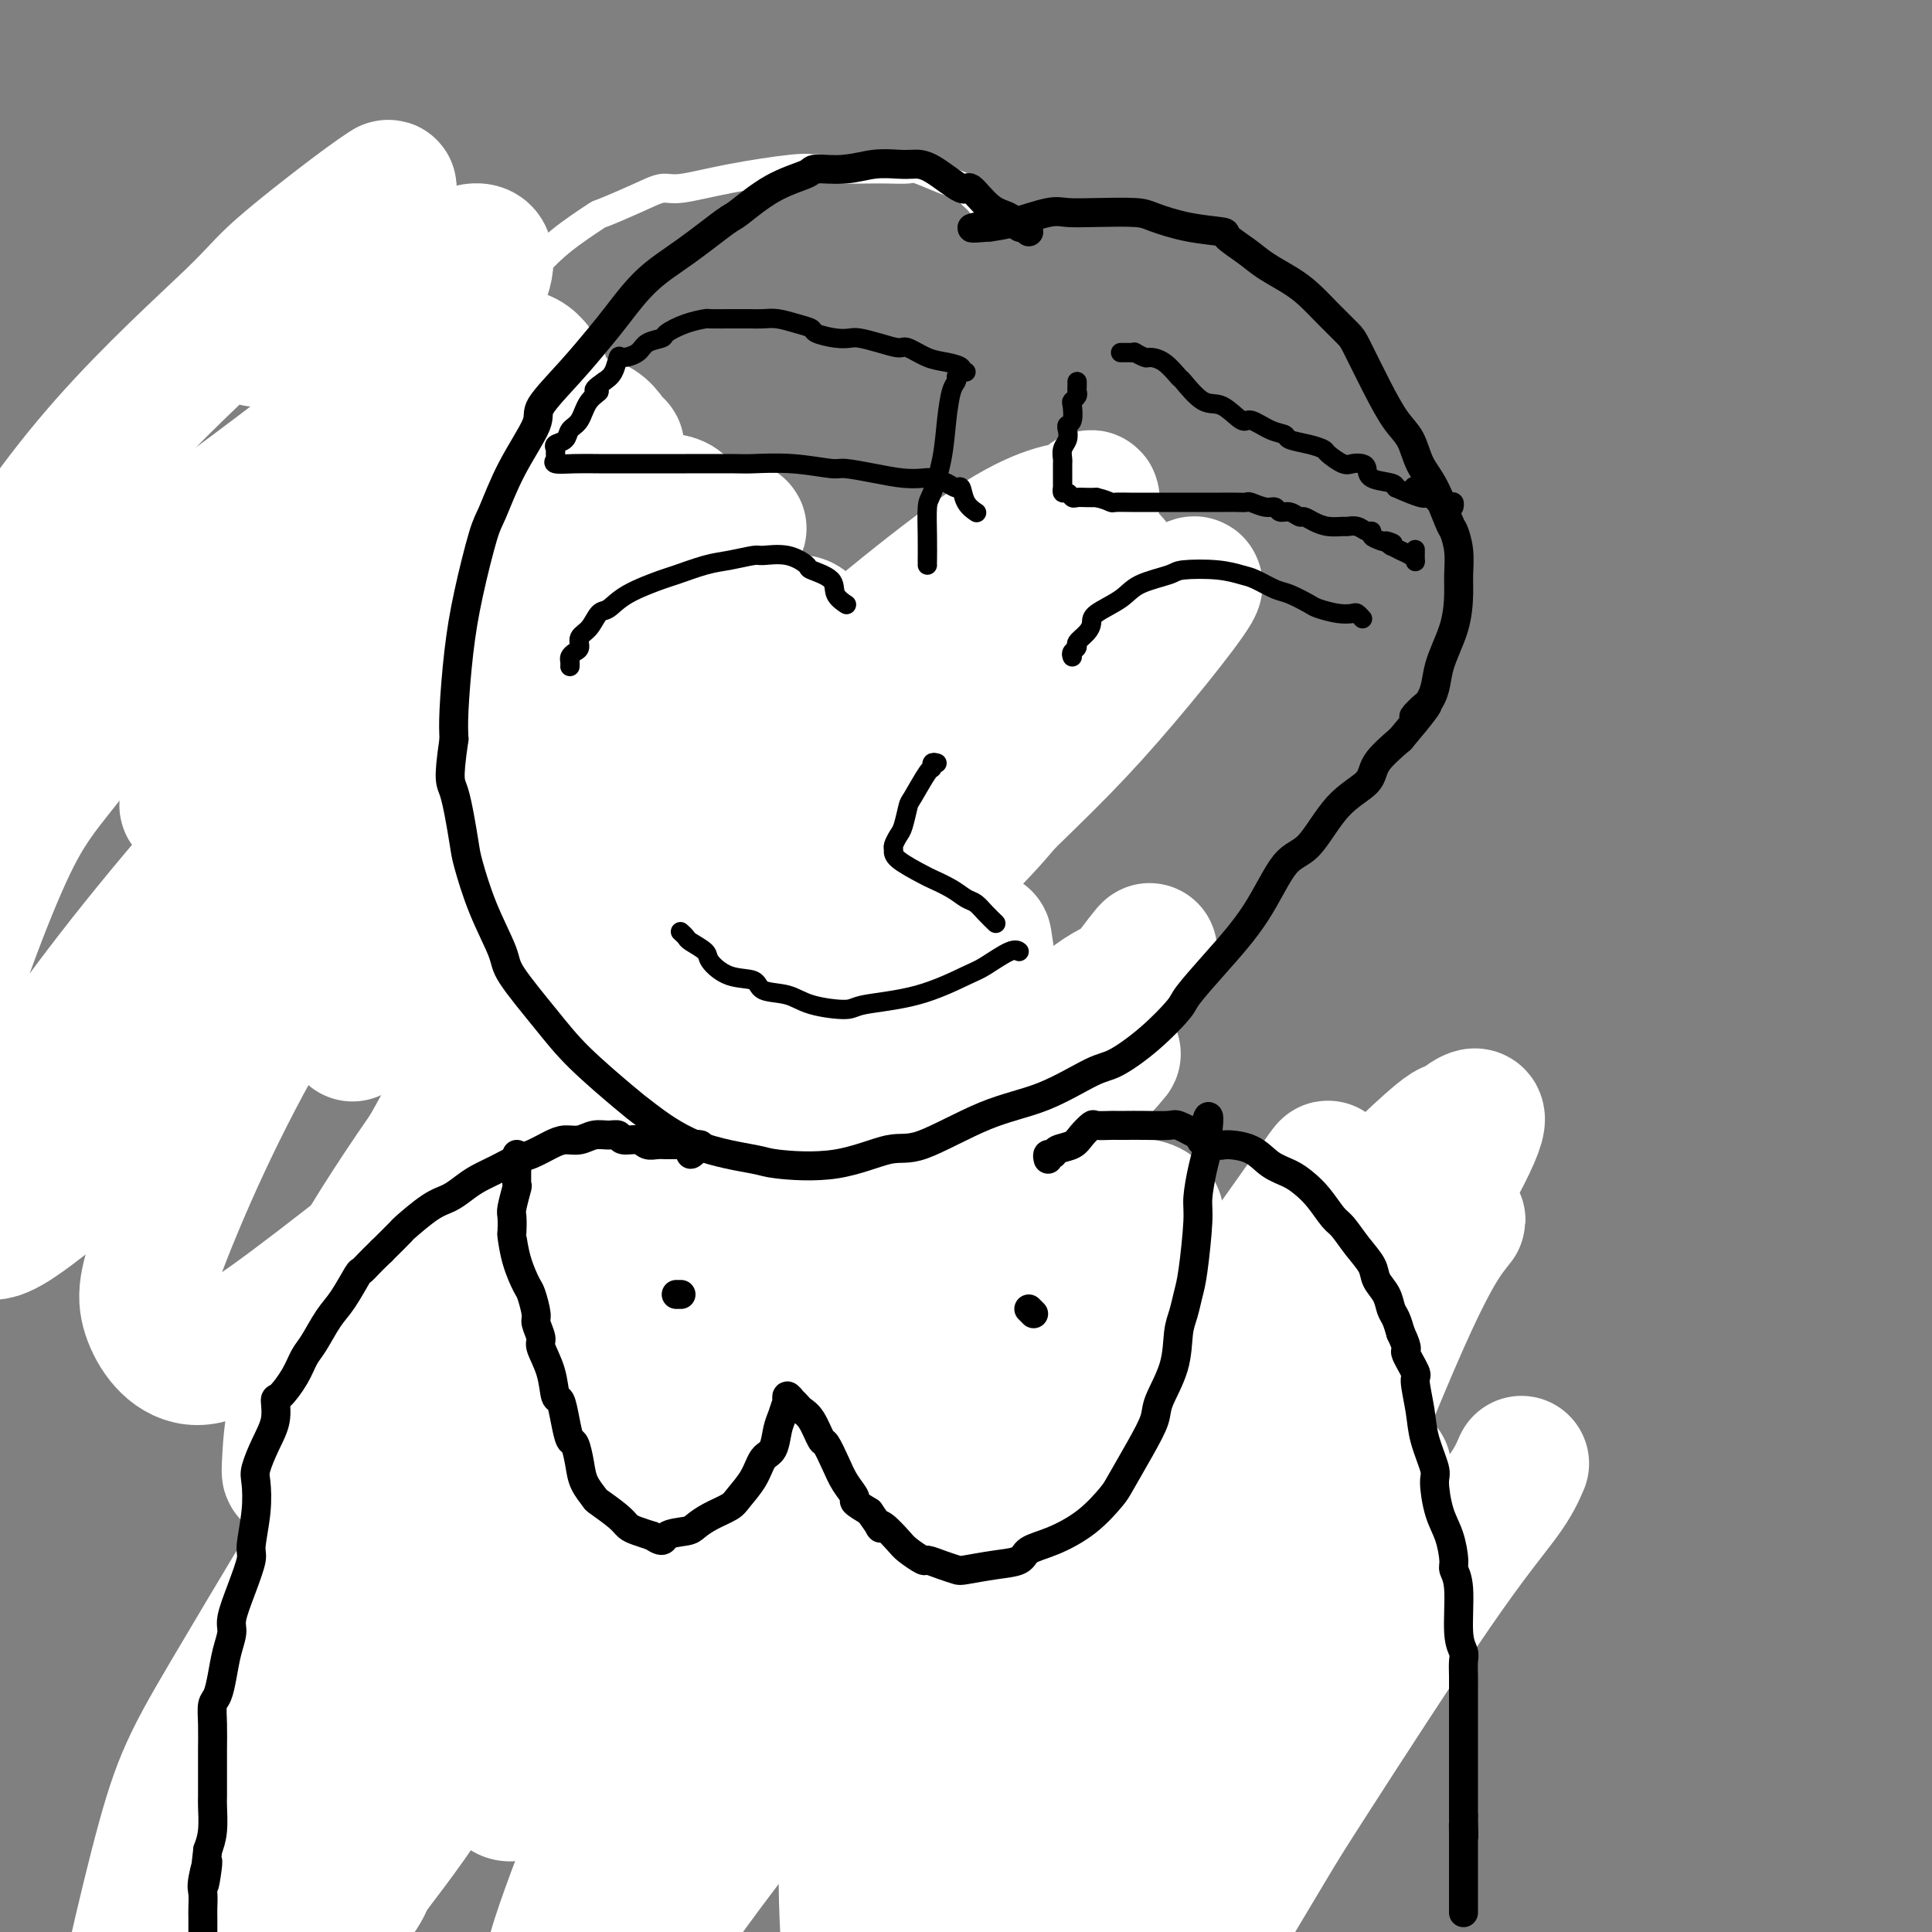 <svg viewBox='0 0 400 400' version='1.1' xmlns='http://www.w3.org/2000/svg' xmlns:xlink='http://www.w3.org/1999/xlink'><rect x="0" y="0" width="400" height="400" fill="#808080" stroke="none"/><g fill='none' stroke='#FFFFFF' stroke-width='4' stroke-linecap='round' stroke-linejoin='round'><path d='M117,354c-0.353,-0.081 -0.707,-0.161 -1,0c-0.293,0.161 -0.526,0.565 -1,1c-0.474,0.435 -1.190,0.901 -2,1c-0.810,0.099 -1.713,-0.170 -2,0c-0.287,0.170 0.043,0.778 0,1c-0.043,0.222 -0.458,0.060 -1,0c-0.542,-0.060 -1.210,-0.016 -2,0c-0.790,0.016 -1.703,0.004 -2,0c-0.297,-0.004 0.021,-0.001 0,0c-0.021,0.001 -0.381,0.000 -1,0c-0.619,-0.000 -1.496,-0.000 -2,0c-0.504,0.000 -0.634,0.000 -1,0c-0.366,-0.000 -0.966,-0.000 -2,0c-1.034,0.000 -2.501,0.000 -3,0c-0.499,-0.000 -0.029,0.000 0,0c0.029,-0.000 -0.381,-0.000 -1,0c-0.619,0.000 -1.446,0.000 -2,0c-0.554,-0.000 -0.833,-0.000 -1,0c-0.167,0.000 -0.221,0.000 -1,0c-0.779,-0.000 -2.284,-0.001 -3,0c-0.716,0.001 -0.643,0.004 -1,0c-0.357,-0.004 -1.142,-0.016 -2,0c-0.858,0.016 -1.787,0.060 -2,0c-0.213,-0.060 0.291,-0.223 0,0c-0.291,0.223 -1.377,0.833 -2,1c-0.623,0.167 -0.783,-0.109 -1,0c-0.217,0.109 -0.491,0.603 -1,1c-0.509,0.397 -1.255,0.699 -2,1'/><path d='M78,360c-6.215,0.941 -2.253,0.294 -1,0c1.253,-0.294 -0.202,-0.233 -1,0c-0.798,0.233 -0.940,0.640 -1,1c-0.060,0.360 -0.040,0.674 0,1c0.040,0.326 0.098,0.665 0,1c-0.098,0.335 -0.352,0.667 -1,1c-0.648,0.333 -1.689,0.668 -2,1c-0.311,0.332 0.109,0.663 0,1c-0.109,0.337 -0.748,0.681 -1,1c-0.252,0.319 -0.116,0.615 0,1c0.116,0.385 0.213,0.860 0,1c-0.213,0.140 -0.738,-0.055 -1,0c-0.262,0.055 -0.263,0.361 0,1c0.263,0.639 0.789,1.611 1,2c0.211,0.389 0.105,0.194 0,0'/></g>
<g fill='none' stroke='#000000' stroke-width='4' stroke-linecap='round' stroke-linejoin='round'><path d='M102,337c-0.430,-0.111 -0.859,-0.222 -1,0c-0.141,0.222 0.008,0.778 0,1c-0.008,0.222 -0.172,0.112 -1,0c-0.828,-0.112 -2.319,-0.226 -3,0c-0.681,0.226 -0.553,0.792 -1,1c-0.447,0.208 -1.470,0.060 -2,0c-0.530,-0.060 -0.567,-0.031 -1,0c-0.433,0.031 -1.262,0.064 -2,0c-0.738,-0.064 -1.386,-0.224 -2,0c-0.614,0.224 -1.193,0.831 -2,1c-0.807,0.169 -1.842,-0.099 -3,0c-1.158,0.099 -2.441,0.567 -3,1c-0.559,0.433 -0.396,0.833 -1,1c-0.604,0.167 -1.974,0.101 -3,0c-1.026,-0.101 -1.708,-0.238 -2,0c-0.292,0.238 -0.195,0.853 -1,1c-0.805,0.147 -2.510,-0.172 -3,0c-0.490,0.172 0.237,0.835 0,1c-0.237,0.165 -1.439,-0.167 -2,0c-0.561,0.167 -0.483,0.833 -1,1c-0.517,0.167 -1.631,-0.166 -2,0c-0.369,0.166 0.006,0.831 0,1c-0.006,0.169 -0.393,-0.158 -1,0c-0.607,0.158 -1.434,0.803 -2,1c-0.566,0.197 -0.873,-0.052 -1,0c-0.127,0.052 -0.075,0.406 0,1c0.075,0.594 0.174,1.429 0,2c-0.174,0.571 -0.621,0.877 -1,1c-0.379,0.123 -0.689,0.061 -1,0'/><path d='M60,351c-1.863,1.588 -1.021,1.557 -1,2c0.021,0.443 -0.779,1.361 -1,2c-0.221,0.639 0.137,0.998 0,1c-0.137,0.002 -0.769,-0.354 -1,0c-0.231,0.354 -0.062,1.417 0,2c0.062,0.583 0.016,0.686 0,1c-0.016,0.314 -0.002,0.840 0,1c0.002,0.160 -0.008,-0.045 0,0c0.008,0.045 0.035,0.341 0,1c-0.035,0.659 -0.131,1.682 0,2c0.131,0.318 0.489,-0.070 1,0c0.511,0.070 1.174,0.597 2,1c0.826,0.403 1.816,0.681 2,1c0.184,0.319 -0.439,0.678 0,1c0.439,0.322 1.940,0.608 3,1c1.060,0.392 1.677,0.890 2,1c0.323,0.110 0.351,-0.167 1,0c0.649,0.167 1.921,0.777 3,1c1.079,0.223 1.967,0.060 3,0c1.033,-0.060 2.211,-0.016 3,0c0.789,0.016 1.188,0.004 2,0c0.812,-0.004 2.037,-0.001 3,0c0.963,0.001 1.663,0.000 2,0c0.337,-0.000 0.312,-0.000 1,0c0.688,0.000 2.089,0.000 3,0c0.911,-0.000 1.332,-0.000 2,0c0.668,0.000 1.582,0.000 2,0c0.418,-0.000 0.339,-0.000 1,0c0.661,0.000 2.063,0.000 3,0c0.937,-0.000 1.411,-0.000 2,0c0.589,0.000 1.295,0.000 2,0'/><path d='M100,369c6.241,0.464 2.845,0.124 2,0c-0.845,-0.124 0.863,-0.033 2,0c1.137,0.033 1.705,0.009 2,0c0.295,-0.009 0.318,-0.002 1,0c0.682,0.002 2.021,0.001 3,0c0.979,-0.001 1.596,-0.000 2,0c0.404,0.000 0.595,0.000 1,0c0.405,-0.000 1.026,-0.000 2,0c0.974,0.000 2.303,-0.000 3,0c0.697,0.000 0.764,0.000 1,0c0.236,-0.000 0.641,-0.000 1,0c0.359,0.000 0.671,0.001 1,0c0.329,-0.001 0.676,-0.004 1,0c0.324,0.004 0.626,0.016 1,0c0.374,-0.016 0.818,-0.060 1,0c0.182,0.060 0.100,0.222 0,0c-0.100,-0.222 -0.219,-0.829 0,-1c0.219,-0.171 0.777,0.094 1,0c0.223,-0.094 0.112,-0.547 0,-1'/><path d='M125,367c4.050,-0.311 1.677,-0.087 1,0c-0.677,0.087 0.344,0.037 1,0c0.656,-0.037 0.948,-0.061 1,0c0.052,0.061 -0.137,0.209 0,0c0.137,-0.209 0.599,-0.774 1,-1c0.401,-0.226 0.741,-0.113 1,0c0.259,0.113 0.436,0.226 1,0c0.564,-0.226 1.513,-0.793 2,-1c0.487,-0.207 0.512,-0.056 1,0c0.488,0.056 1.440,0.015 2,0c0.560,-0.015 0.727,-0.004 1,0c0.273,0.004 0.651,0.001 1,0c0.349,-0.001 0.668,-0.000 1,0c0.332,0.000 0.677,0.000 1,0c0.323,-0.000 0.626,-0.000 1,0c0.374,0.000 0.821,0.000 1,0c0.179,-0.000 0.089,-0.000 0,0'/><path d='M142,365c2.868,-0.541 1.538,-0.893 1,-1c-0.538,-0.107 -0.284,0.031 0,0c0.284,-0.031 0.597,-0.230 1,-1c0.403,-0.770 0.897,-2.112 1,-3c0.103,-0.888 -0.183,-1.322 0,-2c0.183,-0.678 0.837,-1.601 1,-3c0.163,-1.399 -0.163,-3.276 0,-4c0.163,-0.724 0.817,-0.296 1,-1c0.183,-0.704 -0.105,-2.540 0,-4c0.105,-1.460 0.602,-2.545 1,-4c0.398,-1.455 0.695,-3.280 1,-4c0.305,-0.720 0.616,-0.334 1,-1c0.384,-0.666 0.839,-2.384 1,-4c0.161,-1.616 0.028,-3.132 0,-4c-0.028,-0.868 0.048,-1.090 0,-2c-0.048,-0.910 -0.220,-2.508 0,-4c0.220,-1.492 0.832,-2.880 1,-4c0.168,-1.120 -0.110,-1.974 0,-3c0.110,-1.026 0.607,-2.223 1,-4c0.393,-1.777 0.683,-4.132 1,-5c0.317,-0.868 0.662,-0.248 1,-1c0.338,-0.752 0.669,-2.876 1,-5'/><path d='M156,301c2.268,-10.518 0.937,-4.814 1,-4c0.063,0.814 1.519,-3.262 2,-5c0.481,-1.738 -0.012,-1.140 0,-2c0.012,-0.860 0.528,-3.180 1,-5c0.472,-1.820 0.901,-3.140 1,-4c0.099,-0.860 -0.132,-1.260 0,-2c0.132,-0.740 0.627,-1.819 1,-3c0.373,-1.181 0.626,-2.463 1,-4c0.374,-1.537 0.871,-3.328 1,-4c0.129,-0.672 -0.110,-0.224 0,-1c0.110,-0.776 0.569,-2.775 1,-4c0.431,-1.225 0.833,-1.676 1,-2c0.167,-0.324 0.097,-0.520 0,-1c-0.097,-0.480 -0.222,-1.244 0,-2c0.222,-0.756 0.791,-1.502 1,-2c0.209,-0.498 0.060,-0.746 0,-1c-0.060,-0.254 -0.030,-0.515 0,-1c0.030,-0.485 0.060,-1.195 0,-2c-0.060,-0.805 -0.212,-1.705 0,-2c0.212,-0.295 0.787,0.014 1,0c0.213,-0.014 0.064,-0.352 0,-1c-0.064,-0.648 -0.041,-1.606 0,-2c0.041,-0.394 0.102,-0.224 0,-1c-0.102,-0.776 -0.367,-2.499 0,-4c0.367,-1.501 1.366,-2.780 2,-4c0.634,-1.220 0.902,-2.383 1,-3c0.098,-0.617 0.026,-0.690 0,-1c-0.026,-0.310 -0.007,-0.856 0,-1c0.007,-0.144 0.002,0.115 0,0c-0.002,-0.115 -0.001,-0.604 0,-1c0.001,-0.396 0.000,-0.698 0,-1'/><path d='M171,231c2.560,-10.889 1.461,-3.111 1,0c-0.461,3.111 -0.283,1.556 0,1c0.283,-0.556 0.672,-0.112 1,1c0.328,1.112 0.596,2.893 1,4c0.404,1.107 0.945,1.540 1,2c0.055,0.460 -0.375,0.948 0,2c0.375,1.052 1.553,2.669 2,4c0.447,1.331 0.161,2.376 0,3c-0.161,0.624 -0.197,0.828 0,2c0.197,1.172 0.626,3.313 1,5c0.374,1.687 0.693,2.921 1,4c0.307,1.079 0.603,2.004 1,3c0.397,0.996 0.894,2.065 1,3c0.106,0.935 -0.179,1.737 0,3c0.179,1.263 0.821,2.988 1,4c0.179,1.012 -0.106,1.311 0,2c0.106,0.689 0.602,1.768 1,3c0.398,1.232 0.699,2.616 1,4'/><path d='M184,281c1.966,8.065 0.382,3.228 0,2c-0.382,-1.228 0.440,1.152 1,3c0.560,1.848 0.858,3.165 1,4c0.142,0.835 0.127,1.189 0,2c-0.127,0.811 -0.366,2.080 0,3c0.366,0.920 1.339,1.491 2,3c0.661,1.509 1.012,3.958 1,5c-0.012,1.042 -0.387,0.679 0,1c0.387,0.321 1.538,1.325 2,3c0.462,1.675 0.237,4.021 0,5c-0.237,0.979 -0.485,0.592 0,1c0.485,0.408 1.702,1.610 2,3c0.298,1.390 -0.323,2.967 0,4c0.323,1.033 1.588,1.521 2,2c0.412,0.479 -0.031,0.947 0,2c0.031,1.053 0.534,2.691 1,4c0.466,1.309 0.894,2.290 1,3c0.106,0.710 -0.112,1.148 0,2c0.112,0.852 0.552,2.119 1,3c0.448,0.881 0.905,1.377 1,2c0.095,0.623 -0.171,1.374 0,2c0.171,0.626 0.778,1.126 1,2c0.222,0.874 0.060,2.122 0,3c-0.060,0.878 -0.016,1.386 0,2c0.016,0.614 0.004,1.334 0,2c-0.004,0.666 -0.001,1.278 0,2c0.001,0.722 0.000,1.555 0,2c-0.000,0.445 -0.000,0.501 0,1c0.000,0.499 0.000,1.442 0,2c-0.000,0.558 -0.000,0.731 0,1c0.000,0.269 0.000,0.635 0,1'/><path d='M200,358c0.154,2.963 0.041,1.372 0,1c-0.041,-0.372 -0.008,0.475 0,1c0.008,0.525 -0.008,0.728 0,1c0.008,0.272 0.041,0.612 0,1c-0.041,0.388 -0.154,0.825 0,1c0.154,0.175 0.577,0.087 1,0'/><path d='M201,363c0.335,0.774 0.671,0.208 1,0c0.329,-0.208 0.651,-0.057 1,0c0.349,0.057 0.725,0.019 1,0c0.275,-0.019 0.449,-0.019 1,0c0.551,0.019 1.481,0.058 2,0c0.519,-0.058 0.629,-0.212 1,0c0.371,0.212 1.002,0.789 2,1c0.998,0.211 2.362,0.057 3,0c0.638,-0.057 0.549,-0.015 1,0c0.451,0.015 1.442,0.004 3,0c1.558,-0.004 3.682,-0.001 5,0c1.318,0.001 1.831,0.000 3,0c1.169,-0.000 2.993,-0.000 4,0c1.007,0.000 1.195,0.000 2,0c0.805,-0.000 2.227,-0.000 3,0c0.773,0.000 0.896,-0.000 1,0c0.104,0.000 0.189,0.000 1,0c0.811,-0.000 2.349,-0.000 3,0c0.651,0.000 0.414,0.000 1,0c0.586,-0.000 1.995,-0.000 3,0c1.005,0.000 1.606,0.001 2,0c0.394,-0.001 0.581,-0.004 1,0c0.419,0.004 1.071,0.016 2,0c0.929,-0.016 2.136,-0.060 3,0c0.864,0.060 1.386,0.223 2,0c0.614,-0.223 1.319,-0.833 2,-1c0.681,-0.167 1.337,0.109 2,0c0.663,-0.109 1.332,-0.603 2,-1c0.668,-0.397 1.334,-0.699 2,-1'/><path d='M261,361c1.605,-0.480 0.618,-0.180 1,0c0.382,0.180 2.135,0.240 3,0c0.865,-0.240 0.844,-0.782 1,-1c0.156,-0.218 0.490,-0.114 1,0c0.510,0.114 1.198,0.237 2,0c0.802,-0.237 1.720,-0.833 2,-1c0.280,-0.167 -0.079,0.096 0,0c0.079,-0.096 0.595,-0.549 1,-1c0.405,-0.451 0.700,-0.898 1,-1c0.300,-0.102 0.605,0.141 1,0c0.395,-0.141 0.879,-0.668 1,-1c0.121,-0.332 -0.121,-0.470 0,-1c0.121,-0.530 0.607,-1.451 1,-2c0.393,-0.549 0.694,-0.724 1,-1c0.306,-0.276 0.618,-0.653 1,-1c0.382,-0.347 0.834,-0.666 1,-1c0.166,-0.334 0.044,-0.684 0,-1c-0.044,-0.316 -0.012,-0.599 0,-1c0.012,-0.401 0.004,-0.919 0,-1c-0.004,-0.081 -0.005,0.276 0,0c0.005,-0.276 0.016,-1.186 0,-2c-0.016,-0.814 -0.060,-1.532 0,-2c0.060,-0.468 0.224,-0.684 0,-1c-0.224,-0.316 -0.834,-0.731 -1,-1c-0.166,-0.269 0.113,-0.391 0,-1c-0.113,-0.609 -0.618,-1.703 -1,-2c-0.382,-0.297 -0.641,0.205 -1,0c-0.359,-0.205 -0.818,-1.117 -1,-2c-0.182,-0.883 -0.087,-1.738 0,-2c0.087,-0.262 0.168,0.068 0,0c-0.168,-0.068 -0.584,-0.534 -1,-1'/><path d='M274,333c-1.158,-1.345 -1.552,-0.206 -2,0c-0.448,0.206 -0.951,-0.519 -1,-1c-0.049,-0.481 0.356,-0.716 0,-1c-0.356,-0.284 -1.474,-0.616 -2,-1c-0.526,-0.384 -0.460,-0.821 -1,-1c-0.540,-0.179 -1.684,-0.101 -2,0c-0.316,0.101 0.197,0.223 0,0c-0.197,-0.223 -1.103,-0.792 -2,-1c-0.897,-0.208 -1.785,-0.056 -2,0c-0.215,0.056 0.241,0.016 0,0c-0.241,-0.016 -1.181,-0.008 -2,0c-0.819,0.008 -1.516,0.016 -2,0c-0.484,-0.016 -0.753,-0.057 -1,0c-0.247,0.057 -0.472,0.211 -1,0c-0.528,-0.211 -1.360,-0.789 -2,-1c-0.640,-0.211 -1.087,-0.057 -2,0c-0.913,0.057 -2.291,0.015 -3,0c-0.709,-0.015 -0.750,-0.004 -1,0c-0.250,0.004 -0.711,0.001 -1,0c-0.289,-0.001 -0.406,-0.000 -1,0c-0.594,0.000 -1.664,0.000 -2,0c-0.336,-0.000 0.064,-0.000 0,0c-0.064,0.000 -0.591,0.000 -1,0c-0.409,-0.000 -0.701,-0.000 -1,0c-0.299,0.000 -0.605,0.000 -1,0c-0.395,-0.000 -0.879,-0.000 -1,0c-0.121,0.000 0.121,0.000 0,0c-0.121,-0.000 -0.606,-0.000 -1,0c-0.394,0.000 -0.697,0.000 -1,0'/><path d='M238,327c-3.896,-0.156 -1.635,-0.044 -1,0c0.635,0.044 -0.356,0.022 -1,0c-0.644,-0.022 -0.943,-0.044 -1,0c-0.057,0.044 0.126,0.156 0,0c-0.126,-0.156 -0.563,-0.578 -1,-1'/><path d='M234,326c-0.845,-0.381 -0.958,-0.833 -1,-1c-0.042,-0.167 -0.012,-0.048 0,0c0.012,0.048 0.006,0.024 0,0'/><path d='M102,331c0.015,0.123 0.031,0.246 0,0c-0.031,-0.246 -0.108,-0.860 0,-1c0.108,-0.140 0.400,0.194 1,0c0.600,-0.194 1.509,-0.915 2,-1c0.491,-0.085 0.564,0.466 1,0c0.436,-0.466 1.233,-1.951 2,-3c0.767,-1.049 1.502,-1.664 2,-2c0.498,-0.336 0.758,-0.393 1,-1c0.242,-0.607 0.466,-1.764 1,-3c0.534,-1.236 1.379,-2.550 2,-4c0.621,-1.450 1.017,-3.037 1,-4c-0.017,-0.963 -0.447,-1.303 0,-2c0.447,-0.697 1.770,-1.752 3,-4c1.230,-2.248 2.367,-5.688 3,-8c0.633,-2.312 0.761,-3.497 1,-4c0.239,-0.503 0.589,-0.326 1,-1c0.411,-0.674 0.884,-2.200 1,-3c0.116,-0.800 -0.123,-0.874 0,-2c0.123,-1.126 0.610,-3.303 1,-5c0.390,-1.697 0.683,-2.913 1,-4c0.317,-1.087 0.659,-2.043 1,-3'/><path d='M127,276c2.267,-6.777 1.433,-3.718 1,-4c-0.433,-0.282 -0.466,-3.903 0,-7c0.466,-3.097 1.431,-5.669 2,-7c0.569,-1.331 0.741,-1.423 1,-3c0.259,-1.577 0.605,-4.641 1,-7c0.395,-2.359 0.837,-4.014 1,-5c0.163,-0.986 0.045,-1.304 0,-2c-0.045,-0.696 -0.016,-1.769 0,-4c0.016,-2.231 0.019,-5.621 0,-7c-0.019,-1.379 -0.062,-0.749 0,-2c0.062,-1.251 0.227,-4.383 0,-7c-0.227,-2.617 -0.846,-4.718 -1,-6c-0.154,-1.282 0.156,-1.746 0,-3c-0.156,-1.254 -0.778,-3.300 -1,-5c-0.222,-1.700 -0.046,-3.055 0,-5c0.046,-1.945 -0.040,-4.480 0,-6c0.040,-1.520 0.207,-2.026 0,-3c-0.207,-0.974 -0.786,-2.417 -1,-4c-0.214,-1.583 -0.061,-3.307 0,-4c0.061,-0.693 0.030,-0.355 0,-1c-0.030,-0.645 -0.061,-2.273 0,-4c0.061,-1.727 0.212,-3.552 0,-5c-0.212,-1.448 -0.789,-2.520 -1,-3c-0.211,-0.480 -0.057,-0.370 0,-1c0.057,-0.630 0.015,-2.000 0,-3c-0.015,-1.000 -0.004,-1.629 0,-2c0.004,-0.371 0.001,-0.483 0,-1c-0.001,-0.517 -0.000,-1.437 0,-2c0.000,-0.563 0.000,-0.767 0,-1c-0.000,-0.233 -0.000,-0.495 0,-1c0.000,-0.505 0.000,-1.252 0,-2'/><path d='M129,159c-0.619,-13.108 -0.166,-3.879 0,-1c0.166,2.879 0.044,-0.590 0,-2c-0.044,-1.410 -0.012,-0.759 0,-1c0.012,-0.241 0.002,-1.375 0,-2c-0.002,-0.625 0.003,-0.742 0,-1c-0.003,-0.258 -0.015,-0.658 0,-1c0.015,-0.342 0.055,-0.628 0,-1c-0.055,-0.372 -0.207,-0.831 0,-1c0.207,-0.169 0.773,-0.048 1,0c0.227,0.048 0.113,0.024 0,0'/><path d='M239,325c-0.335,-0.002 -0.670,-0.004 -1,0c-0.330,0.004 -0.655,0.015 -1,0c-0.345,-0.015 -0.710,-0.057 -1,0c-0.290,0.057 -0.506,0.213 -1,0c-0.494,-0.213 -1.265,-0.797 -2,-1c-0.735,-0.203 -1.432,-0.027 -2,0c-0.568,0.027 -1.006,-0.096 -2,-1c-0.994,-0.904 -2.542,-2.590 -3,-3c-0.458,-0.410 0.175,0.454 0,0c-0.175,-0.454 -1.159,-2.227 -2,-3c-0.841,-0.773 -1.538,-0.545 -2,-1c-0.462,-0.455 -0.687,-1.592 -1,-3c-0.313,-1.408 -0.714,-3.086 -1,-4c-0.286,-0.914 -0.458,-1.064 -1,-2c-0.542,-0.936 -1.455,-2.660 -2,-4c-0.545,-1.340 -0.721,-2.298 -1,-4c-0.279,-1.702 -0.661,-4.149 -1,-5c-0.339,-0.851 -0.633,-0.106 -1,-1c-0.367,-0.894 -0.805,-3.426 -1,-5c-0.195,-1.574 -0.146,-2.189 0,-3c0.146,-0.811 0.390,-1.817 0,-3c-0.390,-1.183 -1.414,-2.543 -2,-4c-0.586,-1.457 -0.734,-3.012 -1,-4c-0.266,-0.988 -0.649,-1.409 -1,-2c-0.351,-0.591 -0.672,-1.351 -1,-2c-0.328,-0.649 -0.665,-1.185 -1,-2c-0.335,-0.815 -0.667,-1.907 -1,-3'/><path d='M206,265c-2.504,-7.738 -1.262,-3.084 -1,-2c0.262,1.084 -0.454,-1.403 -1,-3c-0.546,-1.597 -0.921,-2.306 -1,-3c-0.079,-0.694 0.137,-1.375 0,-2c-0.137,-0.625 -0.628,-1.194 -1,-2c-0.372,-0.806 -0.625,-1.848 -1,-3c-0.375,-1.152 -0.871,-2.414 -1,-3c-0.129,-0.586 0.110,-0.495 0,-1c-0.110,-0.505 -0.568,-1.606 -1,-3c-0.432,-1.394 -0.837,-3.083 -1,-4c-0.163,-0.917 -0.082,-1.064 0,-2c0.082,-0.936 0.167,-2.661 0,-4c-0.167,-1.339 -0.584,-2.291 -1,-3c-0.416,-0.709 -0.829,-1.173 -1,-2c-0.171,-0.827 -0.098,-2.016 0,-3c0.098,-0.984 0.222,-1.762 0,-3c-0.222,-1.238 -0.791,-2.936 -1,-4c-0.209,-1.064 -0.060,-1.495 0,-2c0.060,-0.505 0.030,-1.084 0,-2c-0.030,-0.916 -0.060,-2.168 0,-3c0.060,-0.832 0.208,-1.245 0,-2c-0.208,-0.755 -0.774,-1.852 -1,-3c-0.226,-1.148 -0.113,-2.346 0,-4c0.113,-1.654 0.226,-3.766 0,-5c-0.226,-1.234 -0.793,-1.592 -1,-2c-0.207,-0.408 -0.056,-0.865 0,-2c0.056,-1.135 0.015,-2.948 0,-4c-0.015,-1.052 -0.004,-1.344 0,-2c0.004,-0.656 0.001,-1.677 0,-3c-0.001,-1.323 -0.000,-2.950 0,-4c0.000,-1.050 0.000,-1.525 0,-2'/><path d='M193,178c-0.774,-9.934 -0.207,-4.268 0,-3c0.207,1.268 0.056,-1.863 0,-4c-0.056,-2.137 -0.015,-3.282 0,-4c0.015,-0.718 0.004,-1.011 0,-2c-0.004,-0.989 -0.001,-2.676 0,-4c0.001,-1.324 0.000,-2.284 0,-3c-0.000,-0.716 -0.000,-1.186 0,-2c0.000,-0.814 0.000,-1.972 0,-3c-0.000,-1.028 -0.000,-1.924 0,-3c0.000,-1.076 0.000,-2.330 0,-3c-0.000,-0.670 -0.000,-0.757 0,-1c0.000,-0.243 0.000,-0.642 0,-1c-0.000,-0.358 -0.000,-0.674 0,-1c0.000,-0.326 0.000,-0.661 0,-1c-0.000,-0.339 -0.000,-0.682 0,-1c0.000,-0.318 0.001,-0.610 0,-1c-0.001,-0.390 -0.003,-0.878 0,-1c0.003,-0.122 0.011,0.121 0,0c-0.011,-0.121 -0.042,-0.607 0,-1c0.042,-0.393 0.155,-0.693 0,-1c-0.155,-0.307 -0.580,-0.621 -1,-1c-0.420,-0.379 -0.834,-0.823 -1,-1c-0.166,-0.177 -0.083,-0.089 0,0'/><path d='M139,149c-0.324,0.000 -0.647,0.000 -1,0c-0.353,-0.000 -0.734,-0.000 -1,0c-0.266,0.000 -0.415,0.001 -1,0c-0.585,-0.001 -1.607,-0.003 -2,0c-0.393,0.003 -0.159,0.013 -1,0c-0.841,-0.013 -2.757,-0.048 -4,0c-1.243,0.048 -1.811,0.178 -3,0c-1.189,-0.178 -2.997,-0.666 -4,-1c-1.003,-0.334 -1.200,-0.515 -2,-1c-0.800,-0.485 -2.201,-1.273 -4,-2c-1.799,-0.727 -3.995,-1.393 -5,-2c-1.005,-0.607 -0.820,-1.155 -2,-2c-1.180,-0.845 -3.725,-1.986 -6,-3c-2.275,-1.014 -4.278,-1.900 -6,-3c-1.722,-1.100 -3.161,-2.415 -4,-3c-0.839,-0.585 -1.077,-0.440 -2,-1c-0.923,-0.560 -2.530,-1.823 -4,-3c-1.470,-1.177 -2.803,-2.266 -4,-3c-1.197,-0.734 -2.259,-1.114 -3,-2c-0.741,-0.886 -1.162,-2.280 -2,-4c-0.838,-1.720 -2.095,-3.766 -3,-5c-0.905,-1.234 -1.459,-1.654 -2,-3c-0.541,-1.346 -1.068,-3.616 -2,-6c-0.932,-2.384 -2.270,-4.882 -3,-8c-0.730,-3.118 -0.852,-6.855 -1,-9c-0.148,-2.145 -0.321,-2.699 0,-5c0.321,-2.301 1.138,-6.349 2,-9c0.862,-2.651 1.771,-3.906 2,-5c0.229,-1.094 -0.220,-2.027 0,-3c0.220,-0.973 1.110,-1.987 2,-3'/><path d='M73,63c1.321,-3.595 1.625,-2.583 2,-3c0.375,-0.417 0.821,-2.262 1,-3c0.179,-0.738 0.089,-0.369 0,0'/></g>
<g fill='none' stroke='#FFFFFF' stroke-width='28' stroke-linecap='round' stroke-linejoin='round'><path d='M315,303c-0.806,1.870 -1.612,3.739 -4,7c-2.388,3.261 -6.357,7.912 -14,19c-7.643,11.088 -18.960,28.612 -25,38c-6.040,9.388 -6.802,10.641 -10,16c-3.198,5.359 -8.833,14.823 -12,20c-3.167,5.177 -3.865,6.068 -4,7c-0.135,0.932 0.292,1.907 0,1c-0.292,-0.907 -1.302,-3.696 2,-17c3.302,-13.304 10.916,-37.124 15,-50c4.084,-12.876 4.638,-14.808 9,-26c4.362,-11.192 12.534,-31.646 18,-44c5.466,-12.354 8.227,-16.609 10,-19c1.773,-2.391 2.557,-2.917 1,-2c-1.557,0.917 -5.457,3.276 -15,15c-9.543,11.724 -24.730,32.812 -38,53c-13.270,20.188 -24.623,39.476 -31,50c-6.377,10.524 -7.777,12.283 -10,17c-2.223,4.717 -5.267,12.390 -7,15c-1.733,2.610 -2.154,0.157 -2,-2c0.154,-2.157 0.884,-4.017 6,-17c5.116,-12.983 14.620,-37.090 26,-59c11.380,-21.910 24.637,-41.622 37,-57c12.363,-15.378 23.833,-26.423 29,-31c5.167,-4.577 4.033,-2.687 6,-4c1.967,-1.313 7.035,-5.828 1,6c-6.035,11.828 -23.175,39.998 -33,55c-9.825,15.002 -12.337,16.835 -22,32c-9.663,15.165 -26.477,43.663 -37,62c-10.523,18.337 -14.756,26.514 -17,31c-2.244,4.486 -2.498,5.282 -3,5c-0.502,-0.282 -1.251,-1.641 -2,-3'/><path d='M189,421c3.143,-11.837 12.001,-39.931 17,-55c4.999,-15.069 6.141,-17.114 14,-32c7.859,-14.886 22.437,-42.615 33,-60c10.563,-17.385 17.112,-24.427 20,-28c2.888,-3.573 2.115,-3.677 2,-4c-0.115,-0.323 0.427,-0.863 -8,11c-8.427,11.863 -25.821,36.130 -40,59c-14.179,22.870 -25.141,44.342 -31,56c-5.859,11.658 -6.616,13.503 -8,18c-1.384,4.497 -3.396,11.645 -5,16c-1.604,4.355 -2.799,5.917 5,-1c7.799,-6.917 24.592,-22.313 34,-31c9.408,-8.687 11.432,-10.667 18,-18c6.568,-7.333 17.679,-20.021 26,-29c8.321,-8.979 13.850,-14.249 16,-16c2.150,-1.751 0.921,0.016 2,-1c1.079,-1.016 4.465,-4.815 1,2c-3.465,6.815 -13.782,24.243 -20,34c-6.218,9.757 -8.339,11.844 -17,22c-8.661,10.156 -23.862,28.380 -34,40c-10.138,11.620 -15.211,16.636 -20,19c-4.789,2.364 -9.293,2.075 -12,2c-2.707,-0.075 -3.618,0.062 -5,-10c-1.382,-10.062 -3.234,-30.325 0,-54c3.234,-23.675 11.556,-50.764 17,-66c5.444,-15.236 8.010,-18.619 13,-29c4.990,-10.381 12.403,-27.760 16,-36c3.597,-8.240 3.376,-7.343 5,-9c1.624,-1.657 5.091,-5.869 -1,1c-6.091,6.869 -21.740,24.820 -36,43c-14.260,18.180 -27.130,36.590 -40,55'/><path d='M151,320c-18.005,23.505 -24.516,32.767 -29,38c-4.484,5.233 -6.941,6.437 -10,9c-3.059,2.563 -6.719,6.486 -8,3c-1.281,-3.486 -0.181,-14.379 1,-23c1.181,-8.621 2.444,-14.968 10,-30c7.556,-15.032 21.407,-38.750 35,-59c13.593,-20.250 26.930,-37.033 36,-47c9.070,-9.967 13.873,-13.117 16,-15c2.127,-1.883 1.576,-2.500 2,0c0.424,2.500 1.822,8.115 -11,28c-12.822,19.885 -39.864,54.038 -55,73c-15.136,18.962 -18.367,22.731 -30,39c-11.633,16.269 -31.668,45.037 -44,62c-12.332,16.963 -16.961,22.121 -19,25c-2.039,2.879 -1.489,3.478 -3,2c-1.511,-1.478 -5.084,-5.035 0,-24c5.084,-18.965 18.823,-53.339 27,-72c8.177,-18.661 10.791,-21.610 23,-37c12.209,-15.390 34.014,-43.221 48,-59c13.986,-15.779 20.153,-19.505 24,-21c3.847,-1.495 5.376,-0.758 6,1c0.624,1.758 0.345,4.538 -9,20c-9.345,15.462 -27.757,43.607 -47,72c-19.243,28.393 -39.318,57.033 -50,73c-10.682,15.967 -11.971,19.260 -17,26c-5.029,6.740 -13.797,16.927 -19,24c-5.203,7.073 -6.842,11.033 -5,1c1.842,-10.033 7.164,-34.061 11,-48c3.836,-13.939 6.187,-17.791 17,-36c10.813,-18.209 30.090,-50.774 46,-72c15.910,-21.226 28.455,-31.113 41,-41'/><path d='M138,232c8.479,-7.469 9.176,-5.640 13,-8c3.824,-2.360 10.775,-8.908 11,-1c0.225,7.908 -6.274,30.273 -12,44c-5.726,13.727 -10.678,18.817 -20,34c-9.322,15.183 -23.015,40.460 -33,57c-9.985,16.540 -16.262,24.344 -19,28c-2.738,3.656 -1.936,3.165 -3,5c-1.064,1.835 -3.993,5.998 -2,-1c1.993,-6.998 8.908,-25.156 20,-45c11.092,-19.844 26.361,-41.372 35,-53c8.639,-11.628 10.648,-13.355 17,-20c6.352,-6.645 17.046,-18.209 25,-24c7.954,-5.791 13.166,-5.809 16,-6c2.834,-0.191 3.289,-0.556 5,4c1.711,4.556 4.678,14.031 2,28c-2.678,13.969 -11.001,32.430 -20,51c-8.999,18.570 -18.673,37.247 -24,48c-5.327,10.753 -6.307,13.582 -9,19c-2.693,5.418 -7.100,13.425 -9,17c-1.900,3.575 -1.292,2.719 -1,2c0.292,-0.719 0.269,-1.300 5,-12c4.731,-10.700 14.218,-31.518 26,-52c11.782,-20.482 25.860,-40.626 33,-51c7.140,-10.374 7.341,-10.977 10,-14c2.659,-3.023 7.774,-8.464 10,-10c2.226,-1.536 1.562,0.834 -1,6c-2.562,5.166 -7.022,13.129 -13,22c-5.978,8.871 -13.475,18.651 -19,26c-5.525,7.349 -9.079,12.269 -17,23c-7.921,10.731 -20.210,27.274 -28,37c-7.790,9.726 -11.083,12.636 -13,14c-1.917,1.364 -2.459,1.182 -3,1'/><path d='M120,401c-3.019,1.237 -2.568,-3.172 5,-19c7.568,-15.828 22.252,-43.075 31,-57c8.748,-13.925 11.558,-14.529 21,-24c9.442,-9.471 25.515,-27.807 36,-38c10.485,-10.193 15.382,-12.241 19,-13c3.618,-0.759 5.959,-0.230 7,1c1.041,1.230 0.783,3.160 -8,17c-8.783,13.840 -26.091,39.590 -43,63c-16.909,23.410 -33.420,44.480 -42,56c-8.580,11.520 -9.229,13.490 -13,19c-3.771,5.510 -10.662,14.558 -14,18c-3.338,3.442 -3.122,1.277 -4,1c-0.878,-0.277 -2.851,1.335 0,-10c2.851,-11.335 10.526,-35.618 23,-59c12.474,-23.382 29.749,-45.863 39,-58c9.251,-12.137 10.479,-13.928 16,-20c5.521,-6.072 15.335,-16.423 20,-21c4.665,-4.577 4.180,-3.380 4,-2c-0.180,1.380 -0.055,2.945 -3,9c-2.945,6.055 -8.958,16.602 -15,26c-6.042,9.398 -12.111,17.646 -22,33c-9.889,15.354 -23.596,37.814 -34,54c-10.404,16.186 -17.505,26.098 -21,31c-3.495,4.902 -3.383,4.795 -4,5c-0.617,0.205 -1.963,0.723 -3,0c-1.037,-0.723 -1.766,-2.686 0,-9c1.766,-6.314 6.028,-16.978 9,-25c2.972,-8.022 4.656,-13.401 12,-28c7.344,-14.599 20.350,-38.418 33,-59c12.650,-20.582 24.944,-37.926 35,-51c10.056,-13.074 17.873,-21.878 22,-27c4.127,-5.122 4.563,-6.561 5,-8'/><path d='M231,206c10.756,-14.610 6.647,-8.137 4,-5c-2.647,3.137 -3.831,2.936 -7,5c-3.169,2.064 -8.324,6.391 -22,19c-13.676,12.609 -35.875,33.499 -53,51c-17.125,17.501 -29.177,31.614 -39,42c-9.823,10.386 -17.417,17.044 -21,20c-3.583,2.956 -3.156,2.209 -5,4c-1.844,1.791 -5.960,6.122 -2,-6c3.960,-12.122 15.996,-40.695 23,-56c7.004,-15.305 8.977,-17.343 20,-32c11.023,-14.657 31.095,-41.934 50,-64c18.905,-22.066 36.644,-38.921 46,-47c9.356,-8.079 10.329,-7.382 14,-10c3.671,-2.618 10.038,-8.550 8,-5c-2.038,3.550 -12.483,16.584 -21,26c-8.517,9.416 -15.106,15.216 -32,32c-16.894,16.784 -44.092,44.553 -66,66c-21.908,21.447 -38.527,36.571 -49,45c-10.473,8.429 -14.802,10.162 -17,12c-2.198,1.838 -2.265,3.780 -2,-1c0.265,-4.780 0.863,-16.282 10,-34c9.137,-17.718 26.812,-41.651 37,-55c10.188,-13.349 12.889,-16.115 25,-27c12.111,-10.885 33.633,-29.888 49,-42c15.367,-12.112 24.578,-17.332 31,-19c6.422,-1.668 10.054,0.217 13,0c2.946,-0.217 5.207,-2.536 1,6c-4.207,8.536 -14.880,27.927 -33,48c-18.120,20.073 -43.686,40.827 -58,53c-14.314,12.173 -17.375,15.764 -24,21c-6.625,5.236 -16.812,12.118 -27,19'/><path d='M84,272c-6.007,3.124 -7.524,1.434 -9,1c-1.476,-0.434 -2.910,0.388 2,-11c4.910,-11.388 16.164,-34.986 32,-56c15.836,-21.014 36.253,-39.443 48,-50c11.747,-10.557 14.825,-13.243 24,-19c9.175,-5.757 24.448,-14.586 35,-19c10.552,-4.414 16.385,-4.412 15,4c-1.385,8.412 -9.986,25.233 -17,36c-7.014,10.767 -12.440,15.481 -28,31c-15.560,15.519 -41.255,41.843 -59,59c-17.745,17.157 -27.542,25.146 -33,29c-5.458,3.854 -6.577,3.572 -9,5c-2.423,1.428 -6.148,4.567 -6,-3c0.148,-7.567 4.171,-25.841 16,-47c11.829,-21.159 31.464,-45.204 43,-59c11.536,-13.796 14.975,-17.341 26,-27c11.025,-9.659 29.638,-25.430 41,-33c11.362,-7.570 15.474,-6.940 18,-8c2.526,-1.060 3.465,-3.810 3,0c-0.465,3.810 -2.333,14.181 -17,32c-14.667,17.819 -42.134,43.085 -57,57c-14.866,13.915 -17.130,16.478 -31,28c-13.870,11.522 -39.345,32.004 -55,44c-15.655,11.996 -21.489,15.508 -26,15c-4.511,-0.508 -7.701,-5.034 -9,-9c-1.299,-3.966 -0.709,-7.372 4,-19c4.709,-11.628 13.538,-31.478 26,-51c12.462,-19.522 28.557,-38.717 38,-49c9.443,-10.283 12.235,-11.653 19,-17c6.765,-5.347 17.504,-14.671 23,-19c5.496,-4.329 5.748,-3.665 6,-3'/><path d='M147,114c8.803,-7.177 6.811,-5.620 1,2c-5.811,7.620 -15.442,21.304 -31,37c-15.558,15.696 -37.044,33.403 -55,49c-17.956,15.597 -32.381,29.083 -40,36c-7.619,6.917 -8.432,7.263 -12,10c-3.568,2.737 -9.889,7.863 -12,7c-2.111,-0.863 -0.010,-7.716 2,-14c2.010,-6.284 3.930,-11.998 13,-25c9.070,-13.002 25.292,-33.291 41,-50c15.708,-16.709 30.904,-29.838 43,-40c12.096,-10.162 21.093,-17.356 25,-20c3.907,-2.644 2.723,-0.739 5,-2c2.277,-1.261 8.015,-5.689 1,3c-7.015,8.689 -26.781,30.496 -38,42c-11.219,11.504 -13.889,12.705 -24,22c-10.111,9.295 -27.664,26.684 -41,38c-13.336,11.316 -22.457,16.558 -27,19c-4.543,2.442 -4.510,2.082 -7,3c-2.490,0.918 -7.505,3.112 -6,-7c1.505,-10.112 9.530,-32.531 15,-45c5.470,-12.469 8.385,-14.990 17,-26c8.615,-11.010 22.931,-30.510 34,-44c11.069,-13.490 18.893,-20.969 24,-26c5.107,-5.031 7.498,-7.612 9,-9c1.502,-1.388 2.117,-1.583 1,0c-1.117,1.583 -3.965,4.943 -14,13c-10.035,8.057 -27.255,20.811 -36,27c-8.745,6.189 -9.014,5.814 -13,9c-3.986,3.186 -11.689,9.935 -16,13c-4.311,3.065 -5.232,2.447 -6,2c-0.768,-0.447 -1.384,-0.724 -2,-1'/><path d='M-2,137c-1.725,-1.527 -2.038,-5.843 2,-14c4.038,-8.157 12.428,-20.155 22,-31c9.572,-10.845 20.325,-20.537 26,-26c5.675,-5.463 6.273,-6.697 10,-10c3.727,-3.303 10.585,-8.675 15,-12c4.415,-3.325 6.387,-4.603 7,-5c0.613,-0.397 -0.135,0.088 0,0c0.135,-0.088 1.152,-0.748 0,1c-1.152,1.748 -4.472,5.905 -7,9c-2.528,3.095 -4.265,5.128 -7,8c-2.735,2.872 -6.467,6.582 -9,9c-2.533,2.418 -3.866,3.545 -4,4c-0.134,0.455 0.930,0.238 2,0c1.070,-0.238 2.147,-0.495 7,-3c4.853,-2.505 13.483,-7.256 20,-10c6.517,-2.744 10.920,-3.480 13,-4c2.080,-0.520 1.837,-0.825 3,-1c1.163,-0.175 3.734,-0.221 2,5c-1.734,5.221 -7.771,15.709 -12,22c-4.229,6.291 -6.648,8.384 -11,13c-4.352,4.616 -10.635,11.756 -15,16c-4.365,4.244 -6.812,5.594 -8,6c-1.188,0.406 -1.118,-0.131 -1,0c0.118,0.131 0.285,0.932 4,-3c3.715,-3.932 10.978,-12.595 18,-19c7.022,-6.405 13.804,-10.550 18,-13c4.196,-2.450 5.807,-3.203 8,-4c2.193,-0.797 4.969,-1.636 7,-1c2.031,0.636 3.316,2.748 4,4c0.684,1.252 0.767,1.643 -1,6c-1.767,4.357 -5.383,12.678 -9,21'/><path d='M102,105c-4.427,7.161 -10.993,14.564 -18,21c-7.007,6.436 -14.453,11.906 -18,15c-3.547,3.094 -3.195,3.813 -5,5c-1.805,1.187 -5.766,2.842 -8,3c-2.234,0.158 -2.739,-1.183 -3,-2c-0.261,-0.817 -0.276,-1.111 3,-6c3.276,-4.889 9.843,-14.372 17,-22c7.157,-7.628 14.904,-13.402 22,-18c7.096,-4.598 13.540,-8.022 17,-10c3.460,-1.978 3.937,-2.511 6,-3c2.063,-0.489 5.713,-0.935 8,0c2.287,0.935 3.212,3.252 4,4c0.788,0.748 1.440,-0.074 -1,4c-2.440,4.074 -7.971,13.044 -17,22c-9.029,8.956 -21.556,17.898 -28,23c-6.444,5.102 -6.804,6.362 -12,10c-5.196,3.638 -15.229,9.652 -21,13c-5.771,3.348 -7.279,4.030 -8,4c-0.721,-0.030 -0.656,-0.773 -1,-1c-0.344,-0.227 -1.099,0.062 3,-5c4.099,-5.062 13.050,-15.474 25,-25c11.950,-9.526 26.899,-18.166 35,-23c8.101,-4.834 9.353,-5.864 14,-7c4.647,-1.136 12.690,-2.379 18,-3c5.310,-0.621 7.889,-0.619 8,5c0.111,5.619 -2.245,16.856 -5,24c-2.755,7.144 -5.910,10.196 -12,18c-6.090,7.804 -15.117,20.360 -23,30c-7.883,9.640 -14.622,16.365 -18,20c-3.378,3.635 -3.394,4.182 -4,5c-0.606,0.818 -1.803,1.909 -3,3'/><path d='M77,209c-8.839,11.169 -0.936,1.093 3,-4c3.936,-5.093 3.904,-5.203 9,-11c5.096,-5.797 15.318,-17.282 25,-27c9.682,-9.718 18.823,-17.668 24,-22c5.177,-4.332 6.390,-5.046 10,-7c3.610,-1.954 9.616,-5.149 13,-7c3.384,-1.851 4.146,-2.356 5,-2c0.854,0.356 1.800,1.575 2,3c0.200,1.425 -0.347,3.056 -3,8c-2.653,4.944 -7.413,13.200 -13,21c-5.587,7.800 -12.003,15.142 -15,19c-2.997,3.858 -2.576,4.231 -4,7c-1.424,2.769 -4.693,7.934 -6,10c-1.307,2.066 -0.654,1.033 0,0'/></g>
<g fill='none' stroke='#FFFFFF' stroke-width='6' stroke-linecap='round' stroke-linejoin='round'><path d='M205,45c0.112,-0.426 0.224,-0.852 0,-1c-0.224,-0.148 -0.786,-0.018 -1,0c-0.214,0.018 -0.082,-0.074 0,0c0.082,0.074 0.113,0.316 0,0c-0.113,-0.316 -0.370,-1.188 -1,-2c-0.630,-0.812 -1.633,-1.562 -2,-2c-0.367,-0.438 -0.096,-0.562 -1,-1c-0.904,-0.438 -2.981,-1.189 -5,-2c-2.019,-0.811 -3.980,-1.681 -5,-2c-1.020,-0.319 -1.101,-0.087 -2,0c-0.899,0.087 -2.617,0.029 -4,0c-1.383,-0.029 -2.432,-0.028 -5,0c-2.568,0.028 -6.654,0.083 -9,0c-2.346,-0.083 -2.952,-0.305 -6,0c-3.048,0.305 -8.538,1.137 -13,2c-4.462,0.863 -7.898,1.758 -10,2c-2.102,0.242 -2.872,-0.170 -4,0c-1.128,0.170 -2.616,0.922 -5,2c-2.384,1.078 -5.665,2.481 -7,3c-1.335,0.519 -0.725,0.155 -2,1c-1.275,0.845 -4.434,2.901 -7,5c-2.566,2.099 -4.540,4.242 -7,7c-2.460,2.758 -5.406,6.132 -7,8c-1.594,1.868 -1.836,2.231 -3,4c-1.164,1.769 -3.249,4.942 -5,8c-1.751,3.058 -3.168,5.999 -4,8c-0.832,2.001 -1.079,3.062 -2,5c-0.921,1.938 -2.517,4.752 -4,8c-1.483,3.248 -2.852,6.928 -4,10c-1.148,3.072 -2.074,5.536 -3,8'/><path d='M77,116c-3.868,7.841 -2.539,3.945 -2,4c0.539,0.055 0.287,4.063 0,7c-0.287,2.937 -0.609,4.804 -1,6c-0.391,1.196 -0.851,1.722 -1,3c-0.149,1.278 0.013,3.309 0,5c-0.013,1.691 -0.199,3.041 0,4c0.199,0.959 0.784,1.527 1,2c0.216,0.473 0.062,0.849 0,1c-0.062,0.151 -0.031,0.075 0,0'/></g>
<g fill='none' stroke='#000000' stroke-width='6' stroke-linecap='round' stroke-linejoin='round'><path d='M213,48c-0.346,-0.476 -0.692,-0.953 -1,-1c-0.308,-0.047 -0.579,0.335 -1,0c-0.421,-0.335 -0.994,-1.386 -2,-2c-1.006,-0.614 -2.447,-0.792 -4,-2c-1.553,-1.208 -3.219,-3.448 -4,-4c-0.781,-0.552 -0.679,0.583 -2,0c-1.321,-0.583 -4.066,-2.884 -6,-4c-1.934,-1.116 -3.058,-1.046 -4,-1c-0.942,0.046 -1.701,0.067 -3,0c-1.299,-0.067 -3.138,-0.222 -5,0c-1.862,0.222 -3.746,0.820 -6,1c-2.254,0.180 -4.878,-0.058 -6,0c-1.122,0.058 -0.741,0.412 -2,1c-1.259,0.588 -4.159,1.410 -7,3c-2.841,1.590 -5.625,3.948 -7,5c-1.375,1.052 -1.342,0.799 -3,2c-1.658,1.201 -5.007,3.854 -8,6c-2.993,2.146 -5.630,3.783 -8,6c-2.370,2.217 -4.473,5.015 -6,7c-1.527,1.985 -2.477,3.156 -4,5c-1.523,1.844 -3.619,4.360 -6,7c-2.381,2.640 -5.045,5.403 -6,7c-0.955,1.597 -0.199,2.030 -1,4c-0.801,1.970 -3.160,5.479 -5,9c-1.840,3.521 -3.162,7.053 -4,9c-0.838,1.947 -1.191,2.309 -2,5c-0.809,2.691 -2.072,7.711 -3,12c-0.928,4.289 -1.519,7.847 -2,12c-0.481,4.153 -0.852,8.901 -1,12c-0.148,3.099 -0.074,4.550 0,6'/><path d='M94,153c-1.351,9.207 -0.729,8.725 0,11c0.729,2.275 1.567,7.307 2,10c0.433,2.693 0.463,3.047 1,5c0.537,1.953 1.580,5.505 3,9c1.420,3.495 3.217,6.932 4,9c0.783,2.068 0.554,2.767 2,5c1.446,2.233 4.568,6.002 7,9c2.432,2.998 4.175,5.227 7,8c2.825,2.773 6.731,6.091 9,8c2.269,1.909 2.902,2.410 5,4c2.098,1.590 5.660,4.271 10,6c4.340,1.729 9.458,2.507 12,3c2.542,0.493 2.506,0.701 5,1c2.494,0.299 7.516,0.690 12,0c4.484,-0.690 8.429,-2.462 11,-3c2.571,-0.538 3.766,0.157 7,-1c3.234,-1.157 8.505,-4.166 13,-6c4.495,-1.834 8.213,-2.495 12,-4c3.787,-1.505 7.641,-3.856 10,-5c2.359,-1.144 3.222,-1.082 5,-2c1.778,-0.918 4.470,-2.817 7,-5c2.530,-2.183 4.900,-4.652 6,-6c1.100,-1.348 0.932,-1.577 2,-3c1.068,-1.423 3.371,-4.039 6,-7c2.629,-2.961 5.584,-6.266 8,-10c2.416,-3.734 4.294,-7.898 6,-10c1.706,-2.102 3.242,-2.143 5,-4c1.758,-1.857 3.739,-5.529 6,-8c2.261,-2.471 4.801,-3.742 6,-5c1.199,-1.258 1.057,-2.502 2,-4c0.943,-1.498 2.972,-3.249 5,-5'/><path d='M290,153c9.645,-11.402 4.259,-6.406 3,-5c-1.259,1.406 1.610,-0.779 3,-3c1.390,-2.221 1.302,-4.477 2,-7c0.698,-2.523 2.184,-5.314 3,-8c0.816,-2.686 0.963,-5.267 1,-7c0.037,-1.733 -0.037,-2.616 0,-4c0.037,-1.384 0.186,-3.267 0,-5c-0.186,-1.733 -0.706,-3.314 -1,-4c-0.294,-0.686 -0.360,-0.477 -1,-2c-0.640,-1.523 -1.853,-4.777 -3,-7c-1.147,-2.223 -2.226,-3.415 -3,-5c-0.774,-1.585 -1.241,-3.564 -2,-5c-0.759,-1.436 -1.809,-2.330 -3,-4c-1.191,-1.670 -2.524,-4.117 -4,-7c-1.476,-2.883 -3.096,-6.203 -4,-8c-0.904,-1.797 -1.092,-2.070 -2,-3c-0.908,-0.930 -2.538,-2.517 -4,-4c-1.462,-1.483 -2.757,-2.863 -4,-4c-1.243,-1.137 -2.433,-2.031 -4,-3c-1.567,-0.969 -3.512,-2.013 -5,-3c-1.488,-0.987 -2.521,-1.917 -4,-3c-1.479,-1.083 -3.406,-2.318 -4,-3c-0.594,-0.682 0.146,-0.810 -1,-1c-1.146,-0.190 -4.176,-0.443 -7,-1c-2.824,-0.557 -5.442,-1.419 -7,-2c-1.558,-0.581 -2.058,-0.881 -4,-1c-1.942,-0.119 -5.327,-0.057 -8,0c-2.673,0.057 -4.634,0.108 -6,0c-1.366,-0.108 -2.137,-0.375 -4,0c-1.863,0.375 -4.818,1.393 -7,2c-2.182,0.607 -3.591,0.804 -5,1'/><path d='M205,47c-5.333,0.467 -3.667,0.133 -3,0c0.667,-0.133 0.333,-0.067 0,0'/><path d='M145,237c-0.455,-0.077 -0.911,-0.154 -1,0c-0.089,0.154 0.188,0.539 0,1c-0.188,0.461 -0.841,0.999 -1,1c-0.159,0.001 0.176,-0.536 0,-1c-0.176,-0.464 -0.862,-0.857 -1,-1c-0.138,-0.143 0.272,-0.037 0,0c-0.272,0.037 -1.226,0.006 -2,0c-0.774,-0.006 -1.367,0.014 -2,0c-0.633,-0.014 -1.307,-0.060 -2,0c-0.693,0.060 -1.406,0.227 -2,0c-0.594,-0.227 -1.068,-0.846 -2,-1c-0.932,-0.154 -2.321,0.159 -3,0c-0.679,-0.159 -0.646,-0.789 -1,-1c-0.354,-0.211 -1.094,-0.002 -2,0c-0.906,0.002 -1.979,-0.203 -3,0c-1.021,0.203 -1.991,0.813 -3,1c-1.009,0.187 -2.058,-0.049 -3,0c-0.942,0.049 -1.778,0.383 -3,1c-1.222,0.617 -2.830,1.516 -4,2c-1.170,0.484 -1.902,0.553 -3,1c-1.098,0.447 -2.563,1.272 -4,2c-1.437,0.728 -2.845,1.359 -4,2c-1.155,0.641 -2.058,1.293 -3,2c-0.942,0.707 -1.924,1.468 -3,2c-1.076,0.532 -2.247,0.833 -4,2c-1.753,1.167 -4.087,3.199 -5,4c-0.913,0.801 -0.404,0.372 -1,1c-0.596,0.628 -2.298,2.314 -4,4'/><path d='M79,259c-2.431,2.307 -3.509,3.573 -4,4c-0.491,0.427 -0.397,0.014 -1,1c-0.603,0.986 -1.904,3.372 -3,5c-1.096,1.628 -1.989,2.500 -3,4c-1.011,1.500 -2.142,3.628 -3,5c-0.858,1.372 -1.444,1.986 -2,3c-0.556,1.014 -1.083,2.426 -2,4c-0.917,1.574 -2.225,3.311 -3,4c-0.775,0.689 -1.017,0.332 -1,1c0.017,0.668 0.293,2.363 0,4c-0.293,1.637 -1.154,3.216 -2,5c-0.846,1.784 -1.675,3.773 -2,5c-0.325,1.227 -0.145,1.691 0,3c0.145,1.309 0.255,3.464 0,6c-0.255,2.536 -0.877,5.455 -1,7c-0.123,1.545 0.251,1.717 0,3c-0.251,1.283 -1.128,3.676 -2,6c-0.872,2.324 -1.739,4.580 -2,6c-0.261,1.420 0.084,2.003 0,3c-0.084,0.997 -0.597,2.407 -1,4c-0.403,1.593 -0.696,3.369 -1,5c-0.304,1.631 -0.617,3.117 -1,4c-0.383,0.883 -0.835,1.162 -1,2c-0.165,0.838 -0.044,2.235 0,4c0.044,1.765 0.012,3.898 0,5c-0.012,1.102 -0.002,1.172 0,2c0.002,0.828 -0.002,2.412 0,4c0.002,1.588 0.011,3.178 0,4c-0.011,0.822 -0.041,0.875 0,2c0.041,1.125 0.155,3.321 0,5c-0.155,1.679 -0.577,2.839 -1,4'/><path d='M43,383c-1.486,12.756 -0.202,5.146 0,3c0.202,-2.146 -0.678,1.173 -1,3c-0.322,1.827 -0.086,2.163 0,3c0.086,0.837 0.023,2.177 0,3c-0.023,0.823 -0.006,1.131 0,2c0.006,0.869 0.002,2.299 0,3c-0.002,0.701 -0.000,0.672 0,1c0.000,0.328 0.000,1.011 0,1c-0.000,-0.011 -0.000,-0.718 0,-1c0.000,-0.282 0.000,-0.141 0,0'/><path d='M217,240c-0.104,-0.448 -0.208,-0.896 0,-1c0.208,-0.104 0.728,0.136 1,0c0.272,-0.136 0.294,-0.649 1,-1c0.706,-0.351 2.095,-0.539 3,-1c0.905,-0.461 1.327,-1.195 2,-2c0.673,-0.805 1.597,-1.680 2,-2c0.403,-0.320 0.286,-0.086 1,0c0.714,0.086 2.258,0.023 3,0c0.742,-0.023 0.683,-0.008 1,0c0.317,0.008 1.010,0.008 2,0c0.990,-0.008 2.276,-0.023 4,0c1.724,0.023 3.887,0.083 5,0c1.113,-0.083 1.175,-0.308 2,0c0.825,0.308 2.411,1.150 4,2c1.589,0.850 3.181,1.708 4,2c0.819,0.292 0.866,0.017 2,0c1.134,-0.017 3.356,0.224 5,1c1.644,0.776 2.709,2.089 4,3c1.291,0.911 2.806,1.422 4,2c1.194,0.578 2.065,1.224 3,2c0.935,0.776 1.932,1.681 3,3c1.068,1.319 2.207,3.052 3,4c0.793,0.948 1.238,1.110 2,2c0.762,0.890 1.839,2.507 3,4c1.161,1.493 2.405,2.860 3,4c0.595,1.140 0.541,2.051 1,3c0.459,0.949 1.432,1.935 2,3c0.568,1.065 0.730,2.210 1,3c0.270,0.790 0.649,1.226 1,2c0.351,0.774 0.676,1.887 1,3'/><path d='M290,276c1.958,4.078 0.852,3.274 1,4c0.148,0.726 1.550,2.982 2,4c0.450,1.018 -0.052,0.797 0,2c0.052,1.203 0.657,3.830 1,6c0.343,2.170 0.424,3.884 1,6c0.576,2.116 1.647,4.633 2,6c0.353,1.367 -0.012,1.584 0,3c0.012,1.416 0.399,4.033 1,6c0.601,1.967 1.414,3.286 2,5c0.586,1.714 0.945,3.824 1,5c0.055,1.176 -0.196,1.417 0,2c0.196,0.583 0.837,1.510 1,4c0.163,2.490 -0.152,6.545 0,9c0.152,2.455 0.773,3.309 1,4c0.227,0.691 0.061,1.218 0,2c-0.061,0.782 -0.016,1.818 0,3c0.016,1.182 0.004,2.510 0,3c-0.004,0.490 -0.001,0.143 0,1c0.001,0.857 0.000,2.918 0,4c-0.000,1.082 -0.000,1.187 0,2c0.000,0.813 0.000,2.336 0,3c-0.000,0.664 -0.000,0.469 0,1c0.000,0.531 0.000,1.786 0,3c-0.000,1.214 -0.000,2.386 0,3c0.000,0.614 0.000,0.670 0,1c-0.000,0.330 -0.000,0.934 0,2c0.000,1.066 0.000,2.595 0,3c-0.000,0.405 -0.000,-0.313 0,0c0.000,0.313 0.000,1.656 0,3'/><path d='M303,376c0.155,7.615 0.041,3.154 0,2c-0.041,-1.154 -0.011,1.000 0,2c0.011,1.000 0.003,0.846 0,1c-0.003,0.154 -0.001,0.618 0,1c0.001,0.382 0.000,0.684 0,1c-0.000,0.316 -0.000,0.648 0,1c0.000,0.352 0.000,0.724 0,1c-0.000,0.276 -0.000,0.456 0,1c0.000,0.544 0.000,1.451 0,2c-0.000,0.549 -0.000,0.738 0,1c0.000,0.262 0.000,0.595 0,1c-0.000,0.405 -0.000,0.882 0,1c0.000,0.118 0.000,-0.122 0,0c-0.000,0.122 -0.000,0.606 0,1c0.000,0.394 0.000,0.698 0,1c-0.000,0.302 -0.000,0.603 0,1c0.000,0.397 0.000,0.890 0,1c-0.000,0.110 -0.000,-0.163 0,0c0.000,0.163 0.000,0.761 0,1c-0.000,0.239 -0.000,0.120 0,0'/><path d='M107,239c-0.002,0.431 -0.004,0.861 0,1c0.004,0.139 0.015,-0.015 0,1c-0.015,1.015 -0.056,3.197 0,4c0.056,0.803 0.211,0.225 0,1c-0.211,0.775 -0.787,2.901 -1,4c-0.213,1.099 -0.064,1.170 0,2c0.064,0.830 0.044,2.419 0,3c-0.044,0.581 -0.113,0.156 0,1c0.113,0.844 0.407,2.959 1,5c0.593,2.041 1.484,4.007 2,5c0.516,0.993 0.658,1.012 1,2c0.342,0.988 0.883,2.944 1,4c0.117,1.056 -0.190,1.212 0,2c0.190,0.788 0.877,2.208 1,3c0.123,0.792 -0.318,0.955 0,2c0.318,1.045 1.395,2.971 2,5c0.605,2.029 0.739,4.162 1,5c0.261,0.838 0.647,0.380 1,1c0.353,0.620 0.671,2.318 1,4c0.329,1.682 0.670,3.348 1,4c0.330,0.652 0.649,0.291 1,1c0.351,0.709 0.734,2.487 1,4c0.266,1.513 0.413,2.762 1,4c0.587,1.238 1.612,2.464 2,3c0.388,0.536 0.137,0.381 1,1c0.863,0.619 2.840,2.011 4,3c1.160,0.989 1.505,1.574 2,2c0.495,0.426 1.142,0.693 2,1c0.858,0.307 1.929,0.653 3,1'/><path d='M135,318c2.626,1.753 2.192,0.635 3,0c0.808,-0.635 2.859,-0.788 4,-1c1.141,-0.212 1.373,-0.485 2,-1c0.627,-0.515 1.648,-1.273 3,-2c1.352,-0.727 3.034,-1.425 4,-2c0.966,-0.575 1.214,-1.029 2,-2c0.786,-0.971 2.108,-2.461 3,-4c0.892,-1.539 1.353,-3.128 2,-4c0.647,-0.872 1.480,-1.027 2,-2c0.520,-0.973 0.727,-2.763 1,-4c0.273,-1.237 0.613,-1.921 1,-3c0.387,-1.079 0.821,-2.553 1,-3c0.179,-0.447 0.104,0.132 0,0c-0.104,-0.132 -0.236,-0.975 0,-1c0.236,-0.025 0.839,0.767 1,1c0.161,0.233 -0.122,-0.094 0,0c0.122,0.094 0.648,0.611 1,1c0.352,0.389 0.531,0.652 1,1c0.469,0.348 1.227,0.781 2,2c0.773,1.219 1.560,3.223 2,4c0.440,0.777 0.532,0.326 1,1c0.468,0.674 1.310,2.473 2,4c0.690,1.527 1.226,2.780 2,4c0.774,1.220 1.785,2.405 2,3c0.215,0.595 -0.367,0.598 0,1c0.367,0.402 1.684,1.201 3,2'/><path d='M180,313c3.066,4.280 2.230,3.480 2,3c-0.230,-0.480 0.146,-0.641 1,0c0.854,0.641 2.185,2.084 3,3c0.815,0.916 1.115,1.307 2,2c0.885,0.693 2.355,1.689 3,2c0.645,0.311 0.464,-0.064 1,0c0.536,0.064 1.790,0.565 3,1c1.210,0.435 2.377,0.804 3,1c0.623,0.196 0.702,0.220 2,0c1.298,-0.220 3.816,-0.682 6,-1c2.184,-0.318 4.035,-0.491 5,-1c0.965,-0.509 1.044,-1.354 2,-2c0.956,-0.646 2.790,-1.094 5,-2c2.210,-0.906 4.796,-2.269 7,-4c2.204,-1.731 4.028,-3.829 5,-5c0.972,-1.171 1.094,-1.416 2,-3c0.906,-1.584 2.596,-4.507 4,-7c1.404,-2.493 2.523,-4.557 3,-6c0.477,-1.443 0.313,-2.266 1,-4c0.687,-1.734 2.225,-4.380 3,-7c0.775,-2.620 0.786,-5.216 1,-7c0.214,-1.784 0.631,-2.757 1,-4c0.369,-1.243 0.690,-2.754 1,-4c0.310,-1.246 0.609,-2.225 1,-5c0.391,-2.775 0.875,-7.345 1,-10c0.125,-2.655 -0.110,-3.394 0,-5c0.110,-1.606 0.565,-4.080 1,-6c0.435,-1.920 0.848,-3.288 1,-4c0.152,-0.712 0.041,-0.769 0,-1c-0.041,-0.231 -0.012,-0.638 0,-1c0.012,-0.362 0.006,-0.681 0,-1'/><path d='M250,235c0.867,-7.467 -0.467,-2.133 -1,0c-0.533,2.133 -0.267,1.067 0,0'/><path d='M213,271c0.417,0.417 0.833,0.833 1,1c0.167,0.167 0.083,0.083 0,0'/><path d='M140,268c0.417,0.000 0.833,0.000 1,0c0.167,0.000 0.083,0.000 0,0'/></g>
<g fill='none' stroke='#000000' stroke-width='4' stroke-linecap='round' stroke-linejoin='round'><path d='M223,79c0.008,0.332 0.016,0.664 0,1c-0.016,0.336 -0.056,0.675 0,1c0.056,0.325 0.207,0.637 0,1c-0.207,0.363 -0.774,0.779 -1,1c-0.226,0.221 -0.112,0.247 0,1c0.112,0.753 0.222,2.232 0,3c-0.222,0.768 -0.778,0.826 -1,1c-0.222,0.174 -0.112,0.464 0,1c0.112,0.536 0.226,1.317 0,2c-0.226,0.683 -0.793,1.268 -1,2c-0.207,0.732 -0.056,1.612 0,2c0.056,0.388 0.015,0.285 0,1c-0.015,0.715 -0.005,2.248 0,3c0.005,0.752 0.004,0.722 0,1c-0.004,0.278 -0.012,0.863 0,1c0.012,0.137 0.044,-0.173 0,0c-0.044,0.173 -0.163,0.831 0,1c0.163,0.169 0.610,-0.151 1,0c0.390,0.151 0.723,0.772 1,1c0.277,0.228 0.498,0.061 1,0c0.502,-0.061 1.286,-0.018 2,0c0.714,0.018 1.357,0.009 2,0'/><path d='M227,103c1.744,0.381 2.603,0.834 3,1c0.397,0.166 0.333,0.044 1,0c0.667,-0.044 2.065,-0.012 3,0c0.935,0.012 1.406,0.003 2,0c0.594,-0.003 1.309,-0.001 2,0c0.691,0.001 1.358,0.000 2,0c0.642,-0.000 1.260,-0.000 2,0c0.740,0.000 1.603,0.000 2,0c0.397,-0.000 0.328,0.000 1,0c0.672,-0.000 2.084,-0.000 3,0c0.916,0.000 1.335,0.000 2,0c0.665,-0.000 1.577,-0.001 2,0c0.423,0.001 0.357,0.004 1,0c0.643,-0.004 1.993,-0.016 3,0c1.007,0.016 1.669,0.061 2,0c0.331,-0.061 0.329,-0.228 1,0c0.671,0.228 2.015,0.850 3,1c0.985,0.150 1.611,-0.171 2,0c0.389,0.171 0.540,0.833 1,1c0.460,0.167 1.228,-0.162 2,0c0.772,0.162 1.548,0.814 2,1c0.452,0.186 0.578,-0.093 1,0c0.422,0.093 1.138,0.560 2,1c0.862,0.440 1.869,0.854 3,1c1.131,0.146 2.384,0.024 3,0c0.616,-0.024 0.594,0.049 1,0c0.406,-0.049 1.239,-0.220 2,0c0.761,0.220 1.452,0.832 2,1c0.548,0.168 0.955,-0.109 1,0c0.045,0.109 -0.273,0.602 0,1c0.273,0.398 1.136,0.699 2,1'/><path d='M286,112c4.333,1.172 1.667,0.103 1,0c-0.667,-0.103 0.665,0.760 1,1c0.335,0.240 -0.327,-0.143 0,0c0.327,0.143 1.643,0.811 2,1c0.357,0.189 -0.244,-0.100 0,0c0.244,0.100 1.333,0.591 2,1c0.667,0.409 0.911,0.737 1,1c0.089,0.263 0.024,0.462 0,0c-0.024,-0.462 -0.006,-1.586 0,-2c0.006,-0.414 0.002,-0.118 0,0c-0.002,0.118 -0.001,0.059 0,0'/><path d='M232,73c0.344,0.002 0.688,0.004 1,0c0.312,-0.004 0.593,-0.015 1,0c0.407,0.015 0.940,0.057 1,0c0.060,-0.057 -0.355,-0.214 0,0c0.355,0.214 1.479,0.800 2,1c0.521,0.200 0.439,0.016 1,0c0.561,-0.016 1.766,0.136 3,1c1.234,0.864 2.499,2.439 3,3c0.501,0.561 0.240,0.106 1,1c0.760,0.894 2.541,3.136 4,4c1.459,0.864 2.594,0.350 4,1c1.406,0.650 3.081,2.464 4,3c0.919,0.536 1.081,-0.207 2,0c0.919,0.207 2.593,1.365 4,2c1.407,0.635 2.546,0.746 3,1c0.454,0.254 0.222,0.650 1,1c0.778,0.350 2.564,0.654 4,1c1.436,0.346 2.521,0.733 3,1c0.479,0.267 0.353,0.413 1,1c0.647,0.587 2.068,1.614 3,2c0.932,0.386 1.374,0.131 2,0c0.626,-0.131 1.436,-0.137 2,0c0.564,0.137 0.883,0.418 1,1c0.117,0.582 0.031,1.464 1,2c0.969,0.536 2.991,0.724 4,1c1.009,0.276 1.004,0.638 1,1'/><path d='M289,101c9.637,4.283 5.230,0.990 4,0c-1.230,-0.990 0.717,0.323 2,1c1.283,0.677 1.903,0.716 2,1c0.097,0.284 -0.328,0.812 0,1c0.328,0.188 1.408,0.037 2,0c0.592,-0.037 0.695,0.042 1,0c0.305,-0.042 0.813,-0.204 1,0c0.187,0.204 0.053,0.772 0,1c-0.053,0.228 -0.027,0.114 0,0'/><path d='M198,78c0.087,0.327 0.175,0.655 0,1c-0.175,0.345 -0.611,0.708 -1,2c-0.389,1.292 -0.731,3.513 -1,6c-0.269,2.487 -0.464,5.241 -1,8c-0.536,2.759 -1.411,5.524 -2,7c-0.589,1.476 -0.890,1.663 -1,3c-0.110,1.337 -0.030,3.822 0,6c0.030,2.178 0.008,4.048 0,5c-0.008,0.952 -0.002,0.986 0,1c0.002,0.014 0.001,0.007 0,0'/><path d='M200,77c-0.489,0.087 -0.978,0.173 -1,0c-0.022,-0.173 0.424,-0.606 0,-1c-0.424,-0.394 -1.719,-0.749 -3,-1c-1.281,-0.251 -2.549,-0.397 -4,-1c-1.451,-0.603 -3.084,-1.664 -4,-2c-0.916,-0.336 -1.114,0.054 -2,0c-0.886,-0.054 -2.458,-0.553 -4,-1c-1.542,-0.447 -3.052,-0.841 -4,-1c-0.948,-0.159 -1.334,-0.084 -2,0c-0.666,0.084 -1.613,0.176 -3,0c-1.387,-0.176 -3.214,-0.622 -4,-1c-0.786,-0.378 -0.531,-0.690 -1,-1c-0.469,-0.310 -1.664,-0.619 -3,-1c-1.336,-0.381 -2.814,-0.834 -4,-1c-1.186,-0.166 -2.080,-0.045 -3,0c-0.920,0.045 -1.865,0.014 -3,0c-1.135,-0.014 -2.459,-0.011 -4,0c-1.541,0.011 -3.300,0.031 -4,0c-0.700,-0.031 -0.341,-0.111 -1,0c-0.659,0.111 -2.335,0.414 -4,1c-1.665,0.586 -3.318,1.454 -4,2c-0.682,0.546 -0.392,0.771 -1,1c-0.608,0.229 -2.112,0.463 -3,1c-0.888,0.537 -1.158,1.376 -2,2c-0.842,0.624 -2.257,1.033 -3,1c-0.743,-0.033 -0.816,-0.509 -1,0c-0.184,0.509 -0.481,2.003 -1,3c-0.519,0.997 -1.259,1.499 -2,2'/><path d='M125,79c-3.533,2.401 -1.365,1.904 -1,2c0.365,0.096 -1.073,0.785 -2,2c-0.927,1.215 -1.345,2.955 -2,4c-0.655,1.045 -1.549,1.393 -2,2c-0.451,0.607 -0.460,1.472 -1,2c-0.540,0.528 -1.612,0.720 -2,1c-0.388,0.280 -0.093,0.649 0,1c0.093,0.351 -0.017,0.682 0,1c0.017,0.318 0.161,0.621 0,1c-0.161,0.379 -0.627,0.834 0,1c0.627,0.166 2.346,0.045 4,0c1.654,-0.045 3.241,-0.012 5,0c1.759,0.012 3.688,0.004 5,0c1.312,-0.004 2.006,-0.002 4,0c1.994,0.002 5.287,0.005 9,0c3.713,-0.005 7.845,-0.016 10,0c2.155,0.016 2.332,0.060 4,0c1.668,-0.060 4.826,-0.222 8,0c3.174,0.222 6.363,0.830 8,1c1.637,0.170 1.722,-0.099 3,0c1.278,0.099 3.749,0.565 6,1c2.251,0.435 4.280,0.839 6,1c1.720,0.161 3.130,0.079 4,0c0.870,-0.079 1.202,-0.155 2,0c0.798,0.155 2.064,0.543 3,1c0.936,0.457 1.544,0.984 2,1c0.456,0.016 0.761,-0.480 1,0c0.239,0.480 0.410,1.937 1,3c0.590,1.063 1.597,1.732 2,2c0.403,0.268 0.201,0.134 0,0'/><path d='M118,138c0.021,-0.335 0.043,-0.671 0,-1c-0.043,-0.329 -0.149,-0.653 0,-1c0.149,-0.347 0.554,-0.717 1,-1c0.446,-0.283 0.934,-0.480 1,-1c0.066,-0.520 -0.289,-1.363 0,-2c0.289,-0.637 1.223,-1.067 2,-2c0.777,-0.933 1.398,-2.367 2,-3c0.602,-0.633 1.185,-0.464 2,-1c0.815,-0.536 1.861,-1.779 4,-3c2.139,-1.221 5.372,-2.422 7,-3c1.628,-0.578 1.651,-0.533 3,-1c1.349,-0.467 4.022,-1.448 6,-2c1.978,-0.552 3.259,-0.677 5,-1c1.741,-0.323 3.941,-0.844 5,-1c1.059,-0.156 0.978,0.054 2,0c1.022,-0.054 3.148,-0.373 5,0c1.852,0.373 3.432,1.438 4,2c0.568,0.562 0.125,0.620 1,1c0.875,0.380 3.070,1.081 4,2c0.930,0.919 0.597,2.055 1,3c0.403,0.945 1.544,1.699 2,2c0.456,0.301 0.228,0.151 0,0'/><path d='M222,136c-0.127,-0.327 -0.254,-0.654 0,-1c0.254,-0.346 0.891,-0.711 1,-1c0.109,-0.289 -0.308,-0.503 0,-1c0.308,-0.497 1.342,-1.277 2,-2c0.658,-0.723 0.940,-1.387 1,-2c0.060,-0.613 -0.101,-1.173 1,-2c1.101,-0.827 3.466,-1.921 5,-3c1.534,-1.079 2.238,-2.142 4,-3c1.762,-0.858 4.581,-1.510 6,-2c1.419,-0.490 1.437,-0.818 3,-1c1.563,-0.182 4.671,-0.219 7,0c2.329,0.219 3.878,0.692 5,1c1.122,0.308 1.818,0.449 3,1c1.182,0.551 2.851,1.510 4,2c1.149,0.490 1.779,0.510 3,1c1.221,0.490 3.034,1.451 4,2c0.966,0.549 1.086,0.687 2,1c0.914,0.313 2.623,0.802 4,1c1.377,0.198 2.421,0.105 3,0c0.579,-0.105 0.694,-0.220 1,0c0.306,0.220 0.802,0.777 1,1c0.198,0.223 0.099,0.111 0,0'/><path d='M194,158c-0.430,-0.121 -0.861,-0.243 -1,0c-0.139,0.243 0.012,0.849 0,1c-0.012,0.151 -0.188,-0.154 -1,1c-0.812,1.154 -2.260,3.766 -3,5c-0.740,1.234 -0.772,1.090 -1,2c-0.228,0.910 -0.650,2.876 -1,4c-0.350,1.124 -0.626,1.408 -1,2c-0.374,0.592 -0.846,1.492 -1,2c-0.154,0.508 0.010,0.625 0,1c-0.010,0.375 -0.193,1.007 1,2c1.193,0.993 3.762,2.345 5,3c1.238,0.655 1.146,0.612 2,1c0.854,0.388 2.653,1.208 4,2c1.347,0.792 2.242,1.558 3,2c0.758,0.442 1.378,0.562 2,1c0.622,0.438 1.244,1.195 2,2c0.756,0.805 1.644,1.659 2,2c0.356,0.341 0.178,0.171 0,0'/><path d='M141,193c-0.107,-0.096 -0.213,-0.193 0,0c0.213,0.193 0.747,0.675 1,1c0.253,0.325 0.226,0.492 1,1c0.774,0.508 2.351,1.359 3,2c0.649,0.641 0.372,1.074 1,2c0.628,0.926 2.163,2.346 4,3c1.837,0.654 3.977,0.544 5,1c1.023,0.456 0.928,1.478 2,2c1.072,0.522 3.310,0.542 5,1c1.690,0.458 2.830,1.352 5,2c2.170,0.648 5.369,1.048 7,1c1.631,-0.048 1.694,-0.546 4,-1c2.306,-0.454 6.856,-0.864 11,-2c4.144,-1.136 7.881,-2.998 10,-4c2.119,-1.002 2.620,-1.145 4,-2c1.380,-0.855 3.641,-2.423 5,-3c1.359,-0.577 1.817,-0.165 2,0c0.183,0.165 0.092,0.082 0,0'/></g>
</svg>